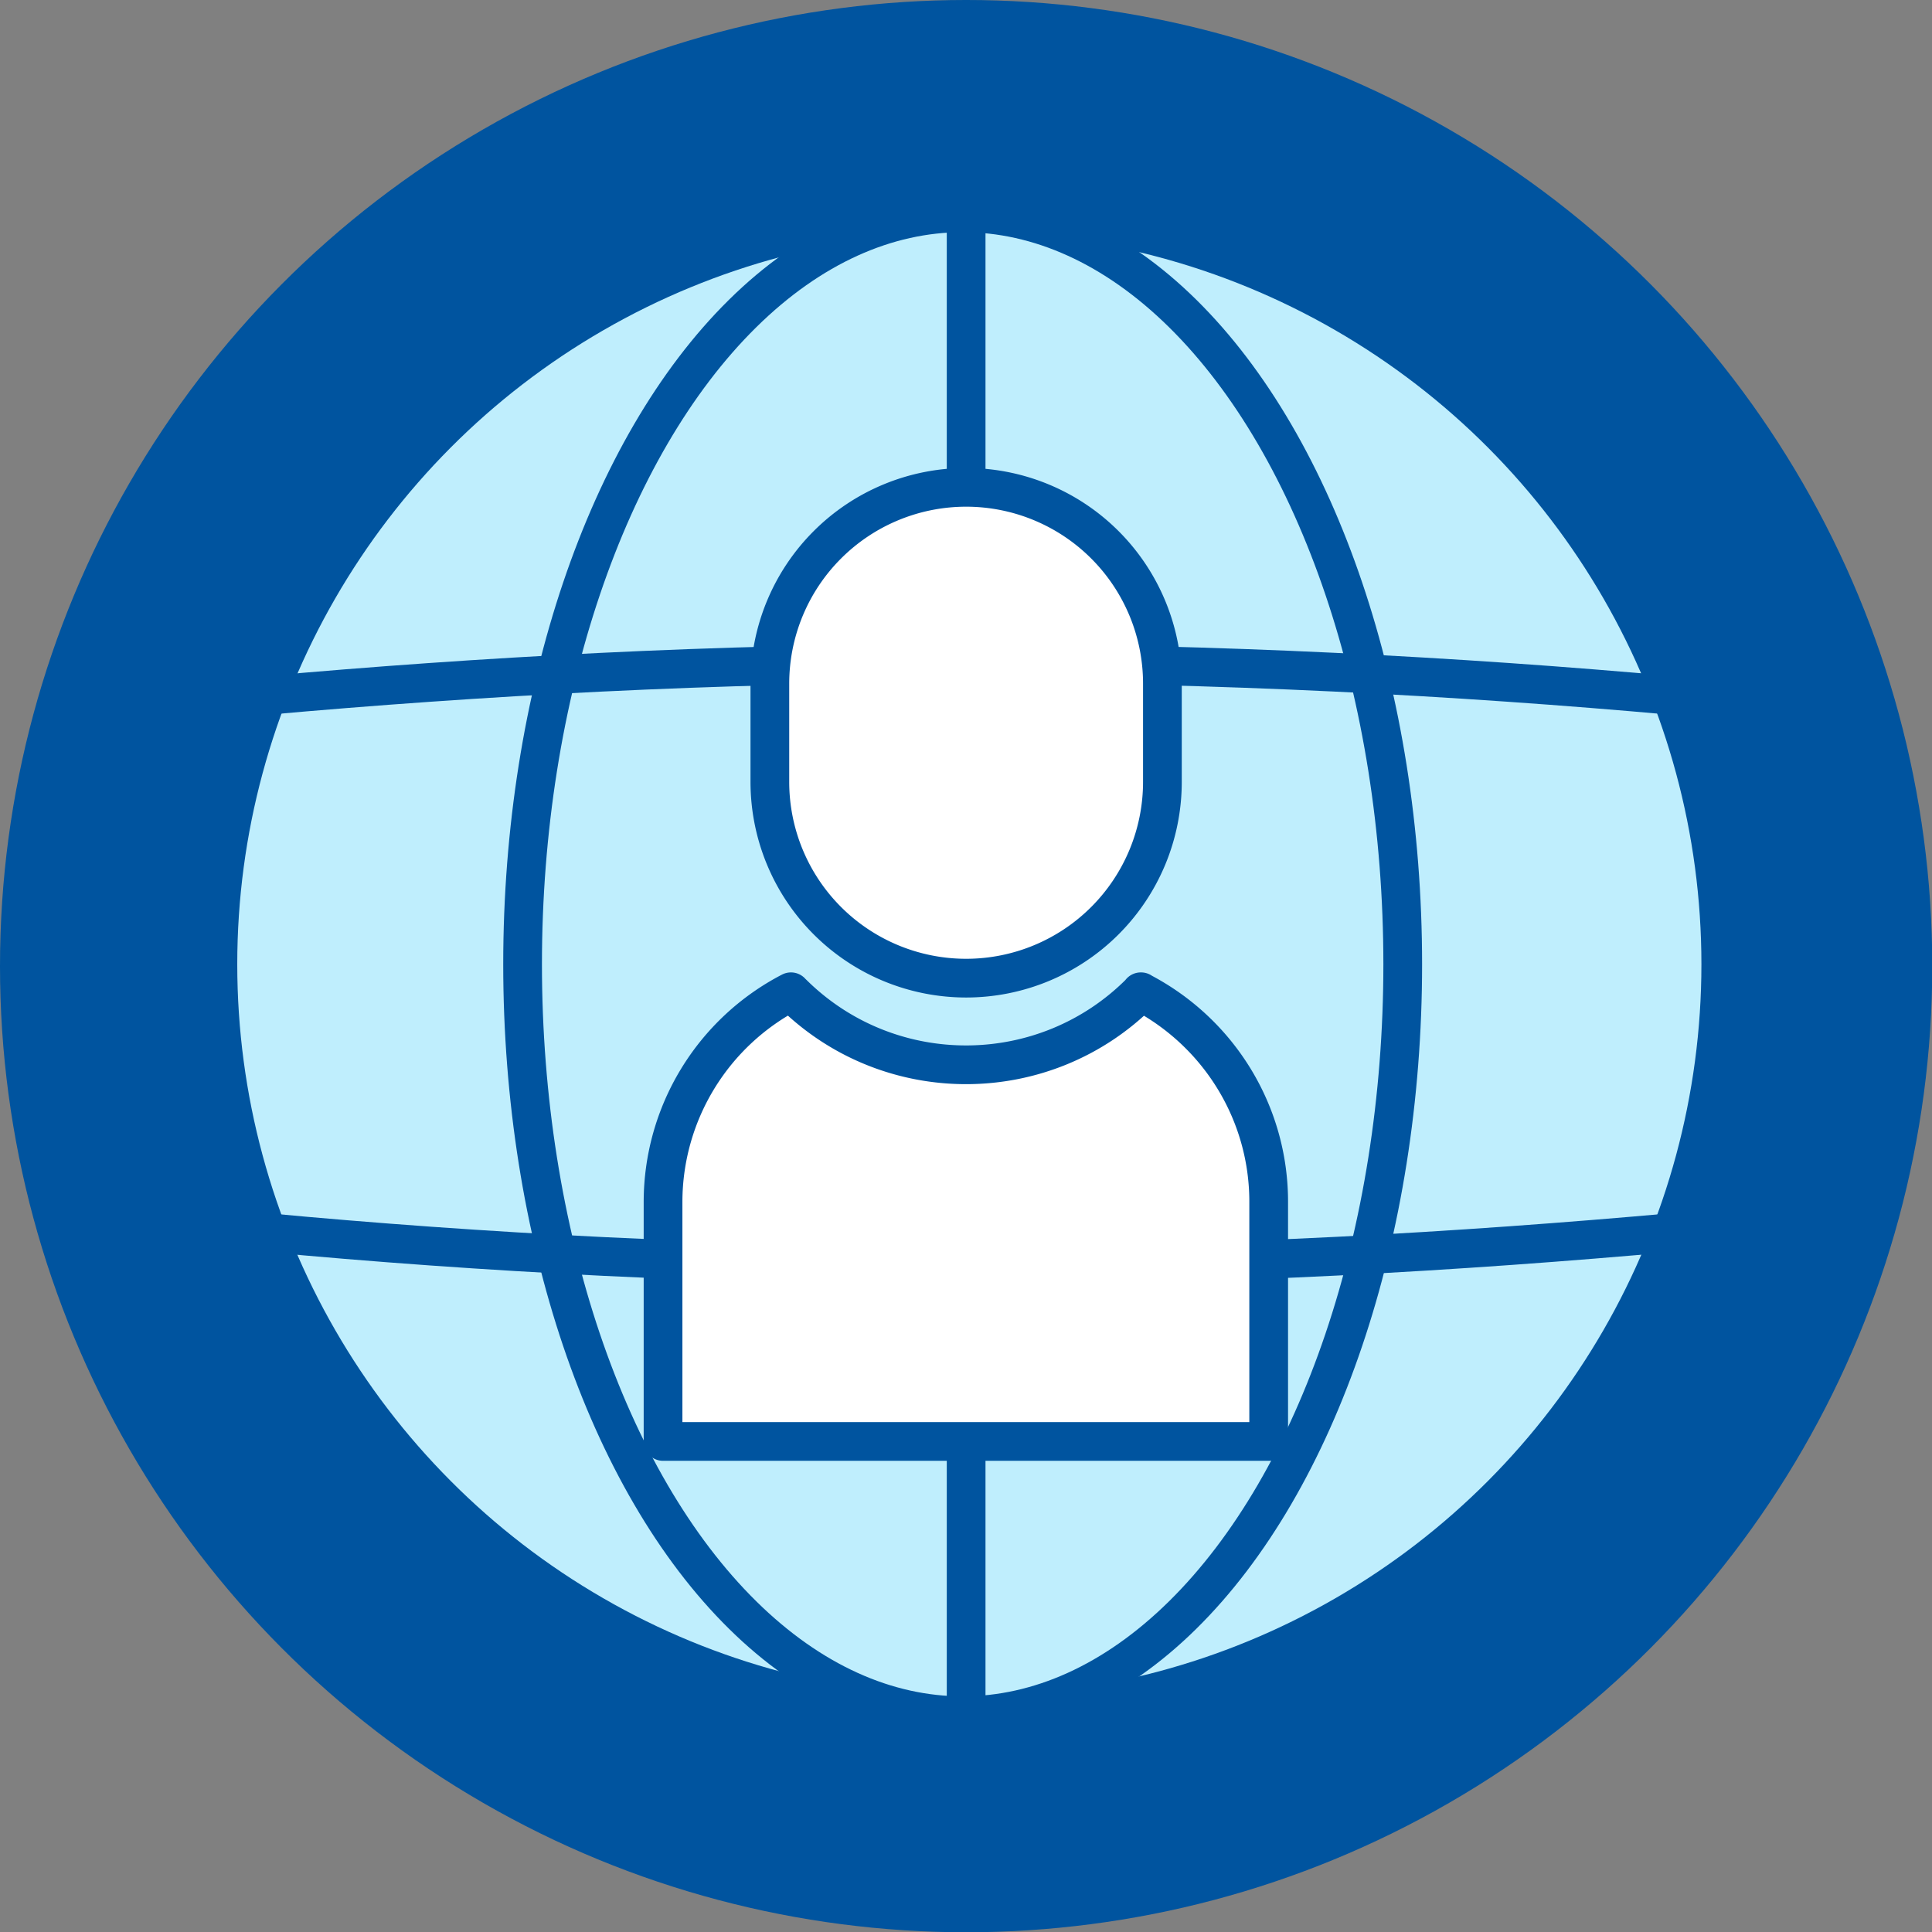 <svg xmlns="http://www.w3.org/2000/svg" id="Layer_2" viewBox="0 0 72.35 72.35"><rect x="0" y="0" width="72.35" height="72.35" fill="#808080" stroke="none"/><defs><style>.cls-1{fill:#bfeefd}.cls-1,.cls-2,.cls-3{stroke:#00549f;stroke-linejoin:round;stroke-width:1.45px}.cls-2{fill:#fff}.cls-3{fill:none}</style></defs><g id="Layer_3"><g id="Layer_2-2"><g id="Layer_1-2"><circle cx="36.18" cy="36.18" r="36.18" style="fill:#00549f"/><circle cx="36.3" cy="36.11" r="28.14" class="cls-1"/><ellipse cx="36.05" cy="36.11" class="cls-1" rx="16.48" ry="28.14"/><path d="M9.9 26.05c8.02-.72 16.81-1.21 26.27-1.21s18.44.48 26.52 1.21M62.7 46.15c-8.02.72-16.81 1.24-26.27 1.24s-18.44-.48-26.52-1.24M36.18 41.9v22.31M36.18 7.98v25.4" class="cls-3"/><path d="M42.73 37.14c-3.58 3.62-9.42 3.65-13.04.07-.02-.02-.05-.04-.07-.07A8.869 8.869 0 0 0 24.83 45v8.98h22.68V45c0-3.31-1.85-6.33-4.79-7.86ZM36.18 18.25a7.35 7.35 0 0 1 7.35 7.35v3.68a7.35 7.35 0 0 1-7.35 7.35 7.35 7.35 0 0 1-7.35-7.35V25.6a7.35 7.35 0 0 1 7.35-7.35Z" class="cls-2"/></g></g></g></svg>